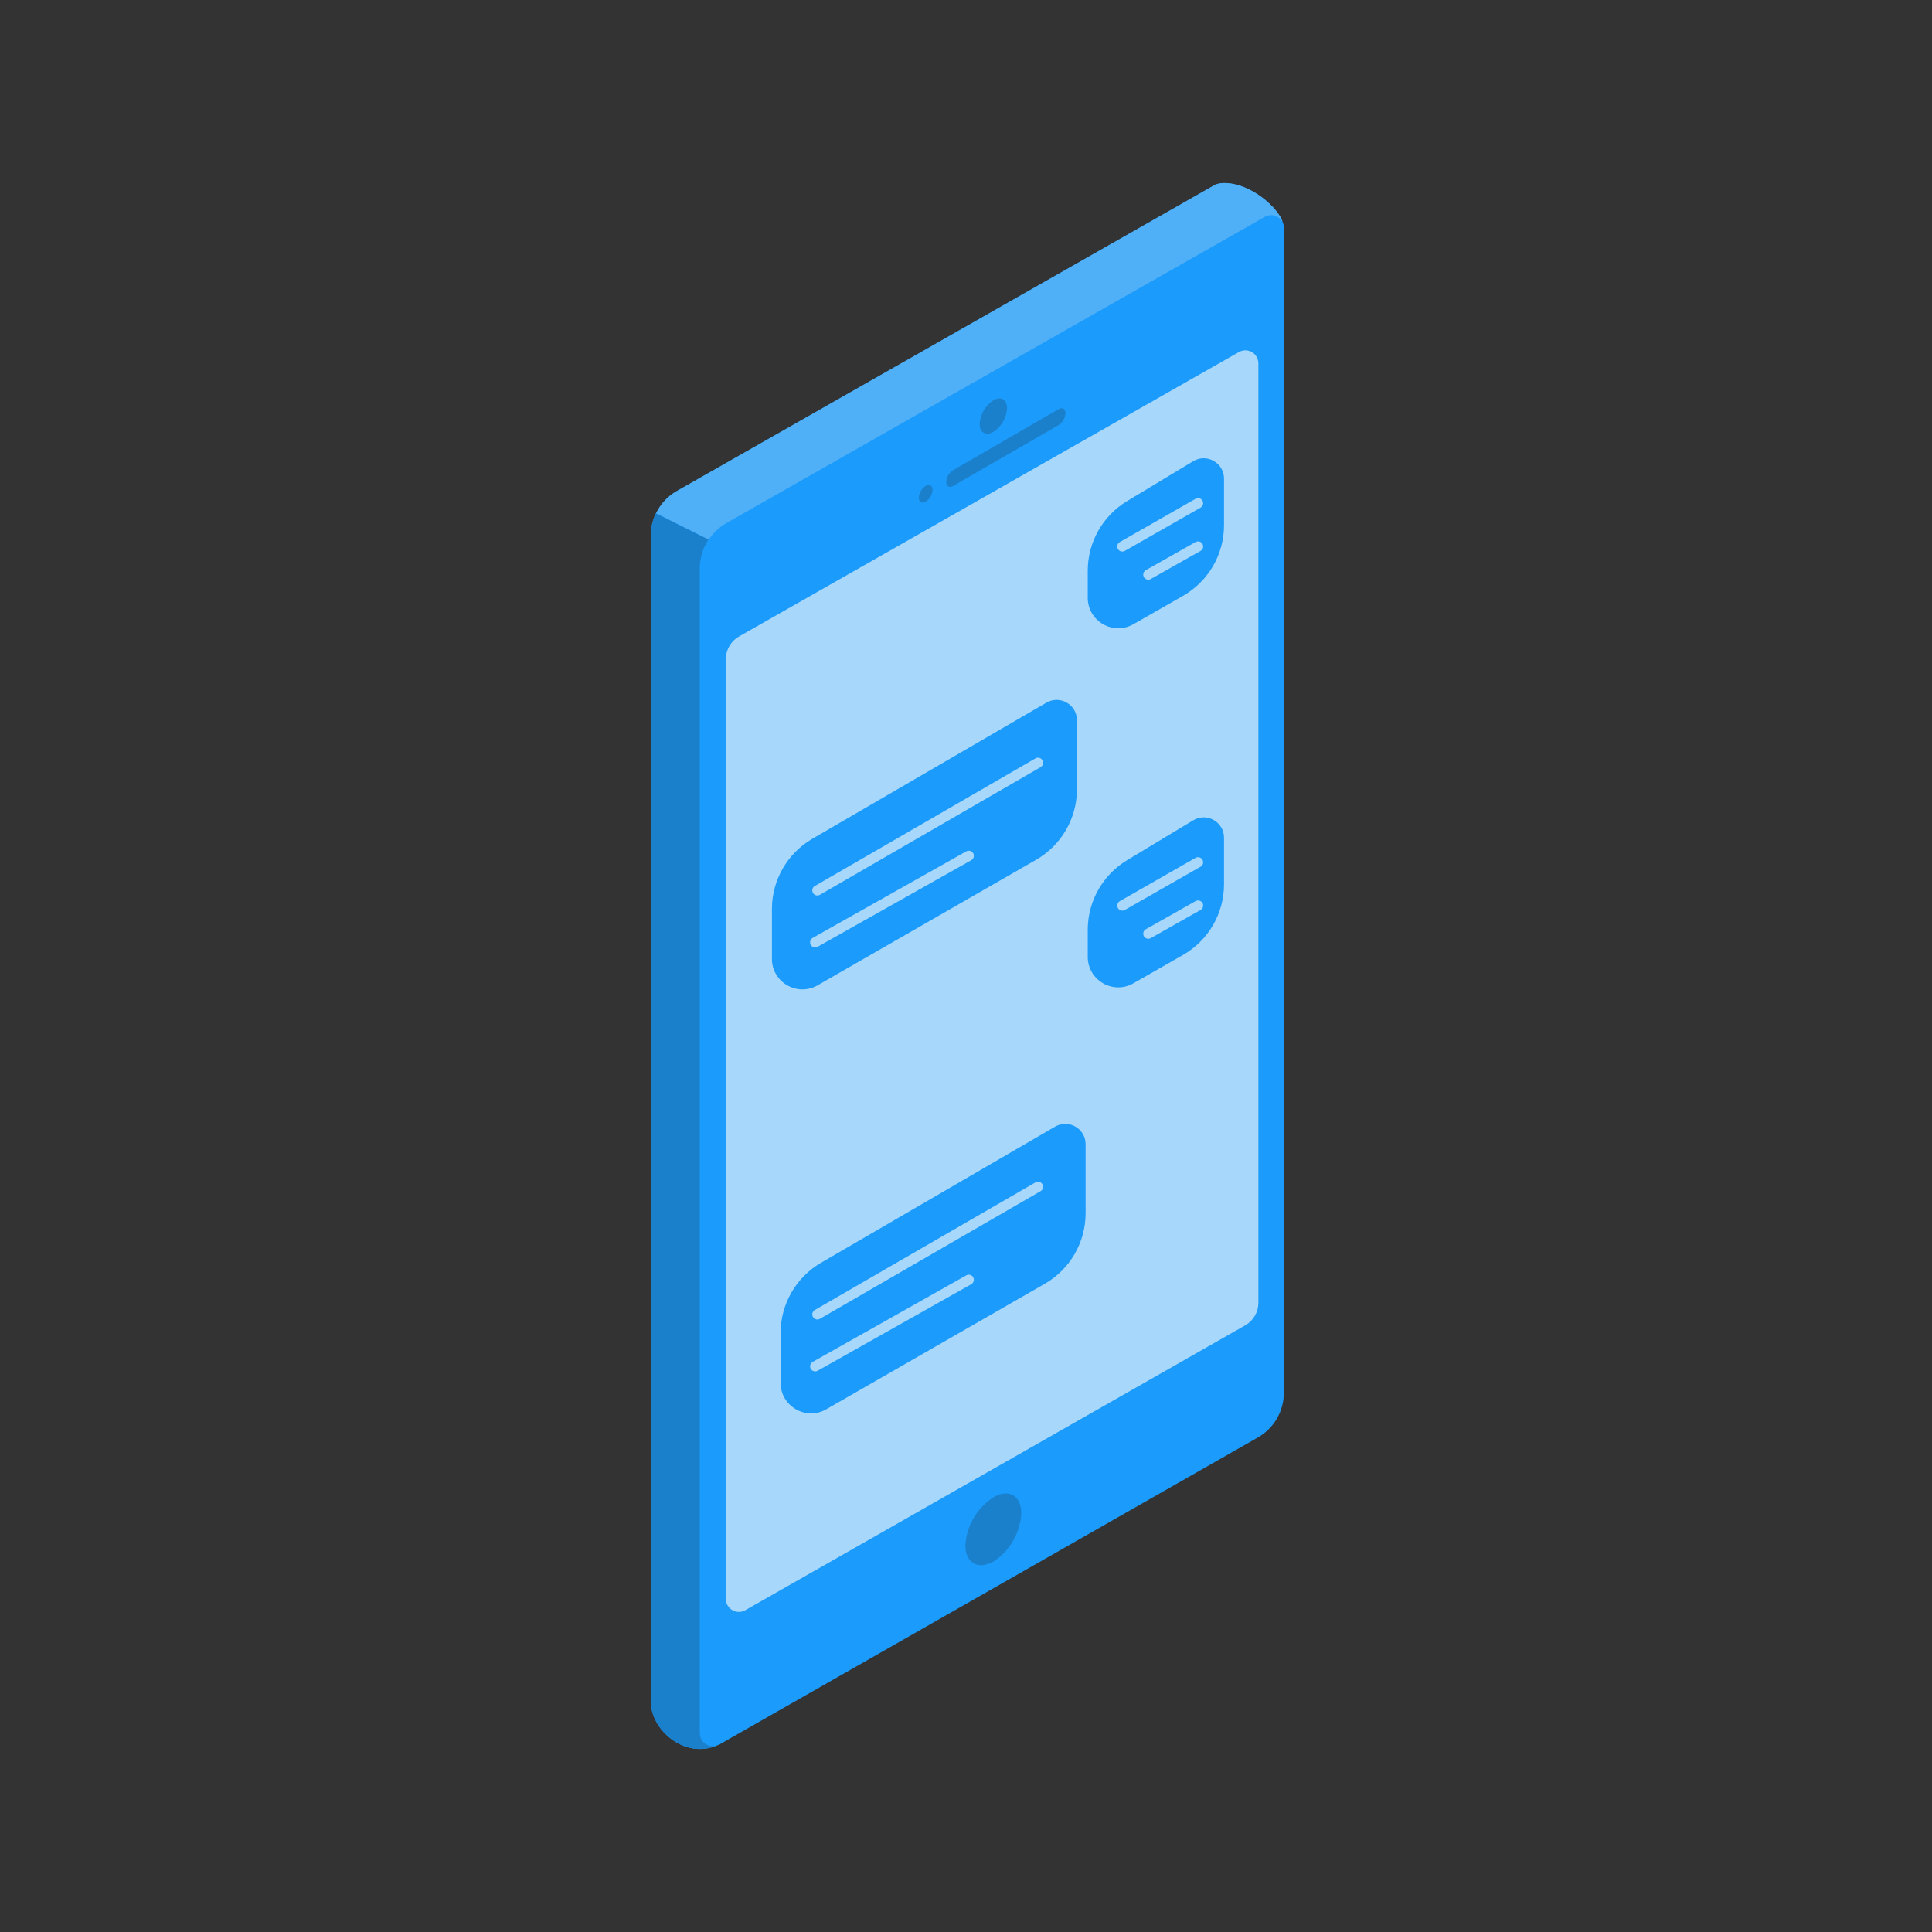 <svg width="190" height="190" viewBox="0 0 190 190" fill="none" xmlns="http://www.w3.org/2000/svg">
<rect x="0" y="0" width="190" height="190" fill="#333333" stroke="none"/>
<path d="M126.15 21.869C125.767 20.515 123.027 17.95 120.299 18.005C120.038 18.012 119.779 18.062 119.533 18.154L66.561 48.291C65.676 48.794 64.965 49.556 64.523 50.473C64.183 51.164 64.004 51.924 64 52.694V167.289C64 170.207 67.365 172.994 70.523 171.654C70.593 171.633 70.661 171.606 70.727 171.573L123.707 141.364C124.483 140.921 125.127 140.28 125.575 139.508C126.024 138.735 126.26 137.858 126.26 136.965V22.417C126.267 22.228 126.229 22.04 126.15 21.869V21.869Z" fill="#1B9BFC"/>
<path d="M71.387 64.808C71.388 64.361 71.507 63.922 71.731 63.535C71.954 63.148 72.276 62.827 72.663 62.604L121.849 34.62C122.044 34.51 122.264 34.454 122.488 34.456C122.711 34.459 122.93 34.52 123.123 34.634C123.316 34.747 123.475 34.91 123.585 35.105C123.695 35.299 123.752 35.52 123.75 35.743V128.123C123.749 128.57 123.631 129.009 123.407 129.396C123.183 129.783 122.861 130.104 122.474 130.327L73.284 158.358C73.091 158.466 72.873 158.521 72.652 158.519C72.43 158.517 72.213 158.458 72.022 158.347C71.831 158.235 71.671 158.076 71.56 157.885C71.449 157.694 71.389 157.477 71.387 157.256V64.808Z" fill="#4FAFF6"/>
<path opacity="0.5" d="M71.387 64.808C71.388 64.361 71.507 63.922 71.731 63.535C71.954 63.148 72.276 62.827 72.663 62.604L121.849 34.62C122.044 34.51 122.264 34.454 122.488 34.456C122.711 34.459 122.93 34.52 123.123 34.634C123.316 34.747 123.475 34.91 123.585 35.105C123.695 35.299 123.752 35.52 123.75 35.743V128.123C123.749 128.57 123.631 129.009 123.407 129.396C123.183 129.783 122.861 130.104 122.474 130.327L73.284 158.358C73.091 158.466 72.873 158.521 72.652 158.519C72.43 158.517 72.213 158.458 72.022 158.347C71.831 158.235 71.671 158.076 71.56 157.885C71.449 157.694 71.389 157.477 71.387 157.256V64.808Z" fill="white"/>
<path d="M64 52.694V167.289C64 170.207 67.366 172.994 70.523 171.654C70.332 171.722 70.128 171.743 69.927 171.716C69.726 171.689 69.535 171.614 69.369 171.499C69.203 171.383 69.066 171.23 68.971 171.051C68.876 170.872 68.824 170.674 68.821 170.471V55.864C68.821 54.867 69.118 53.893 69.672 53.065L64.485 50.473C64.158 51.167 63.992 51.927 64 52.694V52.694Z" fill="#1B80CC"/>
<path d="M120.295 18.001C120.033 18.008 119.775 18.058 119.529 18.15L66.561 48.291C65.676 48.794 64.965 49.556 64.523 50.473L69.71 53.065C70.143 52.402 70.726 51.851 71.412 51.456L124.393 21.32C124.543 21.237 124.709 21.185 124.88 21.168C125.051 21.151 125.224 21.169 125.388 21.22C125.552 21.271 125.704 21.355 125.835 21.466C125.966 21.578 126.073 21.715 126.15 21.869V21.869C125.771 20.511 123.031 17.946 120.295 18.001Z" fill="#4FAFF7"/>
<path d="M104.1 40.241C104.47 40.024 104.777 40.194 104.781 40.619C104.769 40.852 104.704 41.08 104.591 41.283C104.477 41.487 104.318 41.662 104.126 41.794L93.731 47.793C93.357 48.01 93.059 47.827 93.055 47.401C93.067 47.169 93.134 46.942 93.251 46.74C93.368 46.538 93.531 46.367 93.727 46.24L104.1 40.241Z" fill="#1B80CC"/>
<path d="M91.032 47.784C91.406 47.567 91.704 47.738 91.709 48.167C91.697 48.401 91.629 48.628 91.513 48.831C91.396 49.034 91.232 49.206 91.036 49.333C90.666 49.55 90.356 49.371 90.356 48.946C90.369 48.713 90.438 48.486 90.555 48.285C90.673 48.083 90.836 47.911 91.032 47.784V47.784Z" fill="#1B80CC"/>
<path d="M97.693 39.368C98.438 38.943 99.037 39.279 99.037 40.134C99.014 40.601 98.88 41.056 98.648 41.462C98.416 41.867 98.092 42.213 97.701 42.47C96.957 42.896 96.344 42.547 96.34 41.691C96.367 41.225 96.504 40.772 96.739 40.369C96.974 39.965 97.301 39.622 97.693 39.368Z" fill="#1B80CC"/>
<path d="M97.695 147.249C99.209 146.372 100.43 147.07 100.435 148.81C100.387 149.761 100.115 150.687 99.642 151.512C99.169 152.338 98.508 153.041 97.712 153.563C96.197 154.414 94.942 153.72 94.938 151.98C94.993 151.03 95.271 150.107 95.75 149.284C96.229 148.462 96.895 147.765 97.695 147.249Z" fill="#1B80CC"/>
<path d="M117.342 45.358L110.841 49.28C108.44 50.728 106.973 53.327 106.973 56.13V58.782C106.973 61.086 109.461 62.53 111.461 61.387L116.344 58.596C118.837 57.172 120.375 54.522 120.375 51.651V47.071C120.375 45.514 118.675 44.554 117.342 45.358Z" fill="#1B9BFC"/>
<path d="M117.342 80.673L110.841 84.594C108.44 86.043 106.973 88.641 106.973 91.445V94.097C106.973 96.4 109.461 97.844 111.461 96.702L116.344 93.911C118.837 92.487 120.375 89.836 120.375 86.965V82.385C120.375 80.829 118.675 79.869 117.342 80.673Z" fill="#1B9BFC"/>
<path d="M102.905 69.103L79.892 82.487C77.429 83.919 75.914 86.553 75.914 89.402V94.296C75.914 96.603 78.408 98.046 80.408 96.897L101.895 84.554C104.379 83.127 105.91 80.481 105.91 77.617V70.832C105.91 69.29 104.238 68.328 102.905 69.103Z" fill="#1B9BFC"/>
<path d="M103.756 110.8L80.744 124.184C78.281 125.616 76.766 128.25 76.766 131.099V135.993C76.766 138.299 79.26 139.743 81.26 138.594L102.747 126.251C105.231 124.824 106.762 122.178 106.762 119.314V112.529C106.762 110.987 105.09 110.025 103.756 110.8Z" fill="#1B9BFC"/>
<path d="M80.383 87.566L102.082 75.014" stroke="#A7D7FA" stroke-linecap="round" stroke-linejoin="round"/>
<path d="M80.383 129.263L102.082 116.711" stroke="#A7D7FA" stroke-linecap="round" stroke-linejoin="round"/>
<path d="M80.168 92.671L95.272 84.162" stroke="#A7D7FA" stroke-linecap="round" stroke-linejoin="round"/>
<path d="M110.375 53.74L117.821 49.486" stroke="#A7D7FA" stroke-linecap="round" stroke-linejoin="round"/>
<path d="M110.375 89.055L117.821 84.8" stroke="#A7D7FA" stroke-linecap="round" stroke-linejoin="round"/>
<path d="M112.93 56.506L117.823 53.74" stroke="#A7D7FA" stroke-linecap="round" stroke-linejoin="round"/>
<path d="M112.93 91.82L117.823 89.055" stroke="#A7D7FA" stroke-linecap="round" stroke-linejoin="round"/>
<path d="M80.168 134.368L95.272 125.859" stroke="#A7D7FA" stroke-linecap="round" stroke-linejoin="round"/>
</svg>
